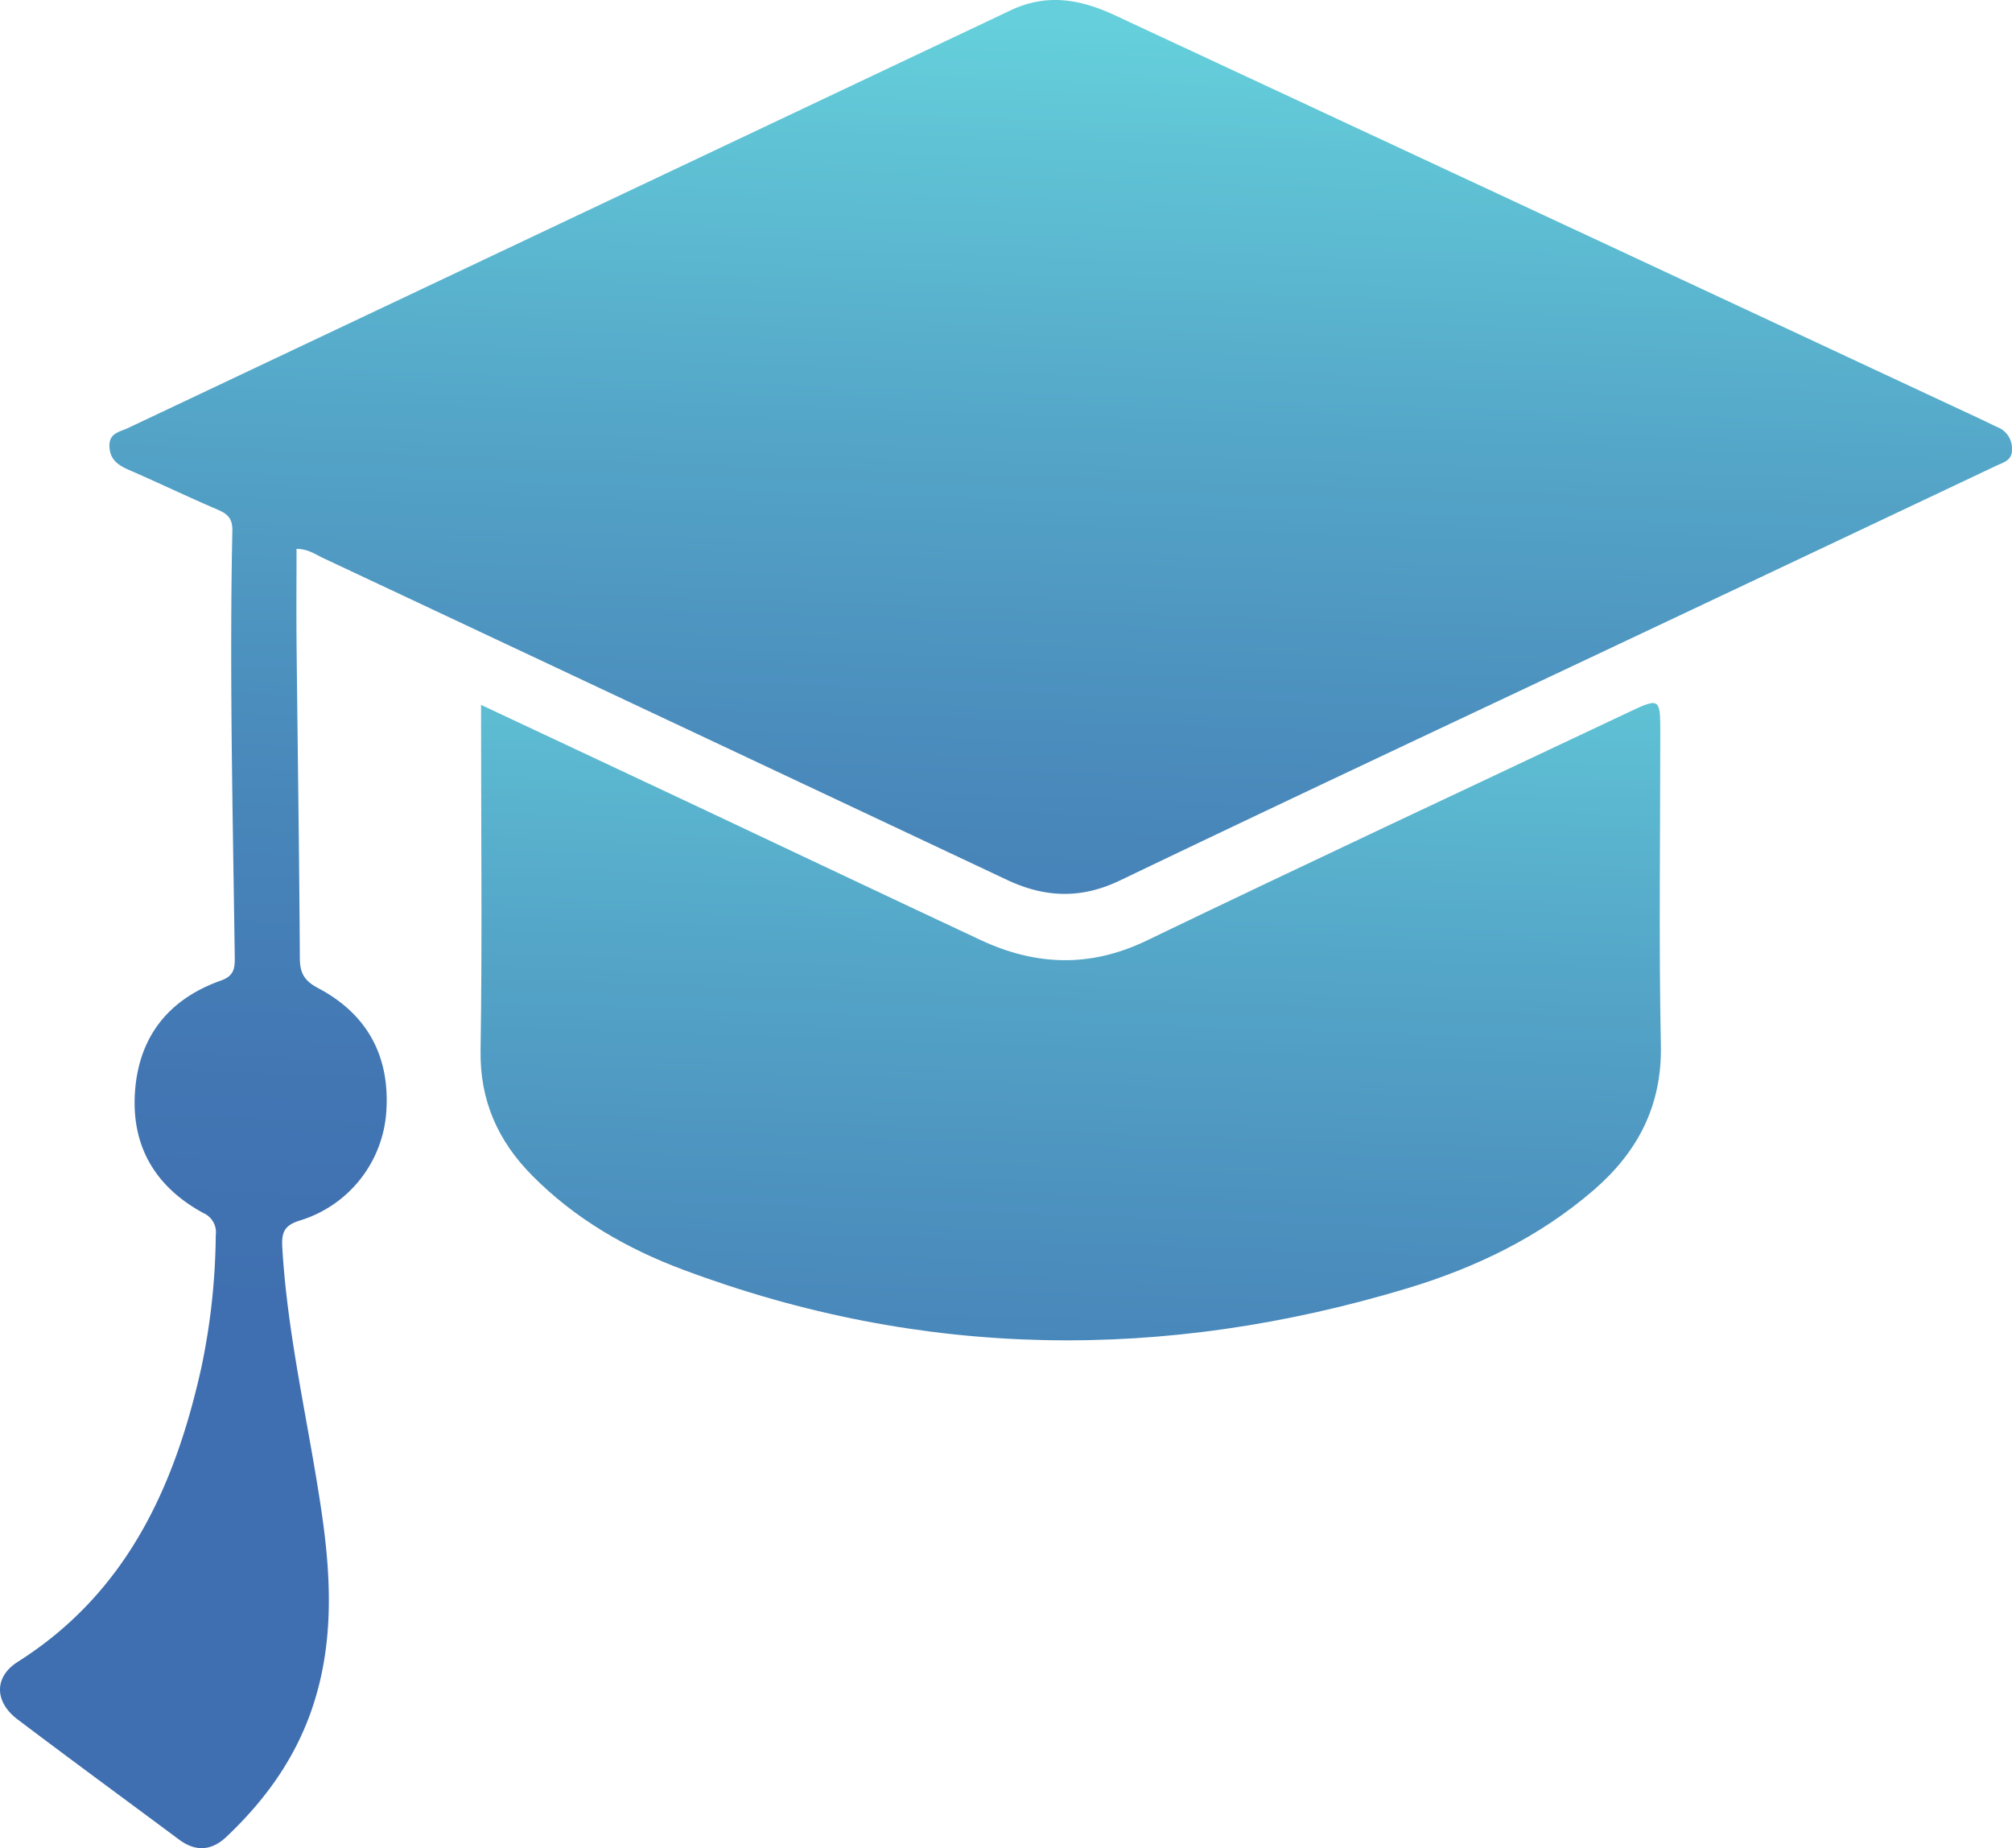 <?xml version="1.0" encoding="UTF-8" standalone="no"?> <svg xmlns:inkscape="http://www.inkscape.org/namespaces/inkscape" xmlns:sodipodi="http://sodipodi.sourceforge.net/DTD/sodipodi-0.dtd" xmlns:xlink="http://www.w3.org/1999/xlink" xmlns="http://www.w3.org/2000/svg" xmlns:svg="http://www.w3.org/2000/svg" id="fed18a8a-91c9-442a-af2a-53a98fd49cae" data-name="圖層 1" viewBox="0 0 344.388 316.313" version="1.1" sodipodi:docname="curtisKujie-sidebar-blockmenu-icon-alumni.svg" width="344.388" height="316.313" inkscape:version="1.2.1 (9c6d41e410, 2022-07-14)"><defs id="defs16"><style id="style2">.a2951819-d137-4721-a7a1-66459f52816b{fill:url(#ac3d12e8-2323-47ab-8070-09a682eb3bb3);}.e84c15c6-9bab-49cc-87e5-bf18339344c2{fill:url(#a628e6cc-60c8-422c-b06c-55e072b08b97);}</style><linearGradient id="ac3d12e8-2323-47ab-8070-09a682eb3bb3" x1="256.212" y1="94.777" x2="248.47" y2="319.293" gradientUnits="userSpaceOnUse"><stop offset="0" stop-color="#65d0db" id="stop4"></stop><stop offset="0.298" stop-color="#55a8c9" id="stop6"></stop><stop offset="0.587" stop-color="#4989bb" id="stop8"></stop><stop offset="0.831" stop-color="#4276b3" id="stop10"></stop><stop offset="1" stop-color="#3f6fb0" id="stop12"></stop></linearGradient><linearGradient id="a628e6cc-60c8-422c-b06c-55e072b08b97" x1="266.204" y1="95.121" x2="258.462" y2="319.637" xlink:href="#ac3d12e8-2323-47ab-8070-09a682eb3bb3"></linearGradient><linearGradient inkscape:collect="always" xlink:href="#ac3d12e8-2323-47ab-8070-09a682eb3bb3" id="linearGradient1169" gradientUnits="userSpaceOnUse" x1="256.212" y1="94.777" x2="248.47" y2="319.293" gradientTransform="translate(-77.813,-91.84)"></linearGradient></defs><path class="a2951819-d137-4721-a7a1-66459f52816b" d="m 50.757,93.937 c 0,5.526 -0.048,10.991 0.008,16.455 0.184,17.874 0.454,35.747 0.559,53.621 0.015,2.559 0.786,3.865 3.14,5.109 8.287,4.38 12.249,11.483 11.673,20.9 a 20.937,20.937 0 0 1 -14.75,18.85 c -2.836,0.864 -3.214,2.128 -3.06,4.741 0.906,15.394 4.579,30.361 6.774,45.553 1.639,11.346 2.047,22.634 -1.84,33.7 -2.969,8.457 -8.075,15.434 -14.516,21.515 -2.545,2.4 -5.259,2.576 -8.1,0.461 -9.211,-6.853 -18.471,-13.64 -27.631,-20.561 -4,-3.024 -4.05,-7.276 0.035,-9.863 18.551,-11.746 26.86,-29.865 31.407,-50.319 a 114.168,114.168 0 0 0 2.476,-22.691 3.6,3.6 0 0 0 -2.136,-3.8 c -8.234,-4.479 -12.385,-11.492 -11.679,-20.9 0.706,-9.408 5.85,-15.741 14.676,-18.878 2.159,-0.767 2.417,-1.946 2.391,-3.877 -0.326,-24.371 -0.919,-48.742 -0.41,-73.117 0.042,-1.993 -0.727,-2.84 -2.429,-3.57 -5.151,-2.209 -10.21,-4.635 -15.35,-6.873 -1.864,-0.811 -3.209,-1.8 -3.266,-4.048 -0.057,-2.248 1.8,-2.432 3.186,-3.089 q 75.525,-35.718 151.034,-71.47 c 6.314,-3 12.07,-1.88 17.927,0.85 q 38.454,17.924 76.911,35.849 35.739,16.67 71.467,33.359 c 0.9,0.422 1.79,0.88 2.7,1.286 a 3.91,3.91 0 0 1 2.426,3.862 c 0.023,1.818 -1.474,2.147 -2.673,2.714 q -29.393,13.916 -58.8,27.8 c -30.417,14.372 -60.883,28.639 -91.214,43.19 -6.7,3.214 -12.882,2.932 -19.343,-0.112 q -58.5,-27.567 -117.025,-55.069 c -1.325,-0.619 -2.55,-1.555 -4.568,-1.578 z" id="path18" style="fill:url(#linearGradient1169)"></path><path class="e84c15c6-9bab-49cc-87e5-bf18339344c2" d="m 82.342,120.644 c 12.872,6.043 25.037,11.74 37.19,17.464 16.114,7.589 32.2,15.241 48.334,22.784 9.421,4.405 18.736,4.748 28.411,0.086 27.266,-13.14 54.693,-25.943 82.057,-38.879 5.853,-2.766 5.853,-2.767 5.853,3.528 0,17.744 -0.262,35.494 0.1,53.23 0.212,10.4 -3.967,18.323 -11.528,24.848 -9.323,8.046 -20.21,13.27 -31.864,16.786 -41.636,12.559 -83.03,12.143 -123.95,-3.171 -9.625,-3.6 -18.5,-8.689 -25.84,-16.108 -5.88,-5.943 -8.984,-12.84 -8.848,-21.464 0.286,-18.239 0.087,-36.486 0.087,-54.729 z" id="path20"></path></svg> 